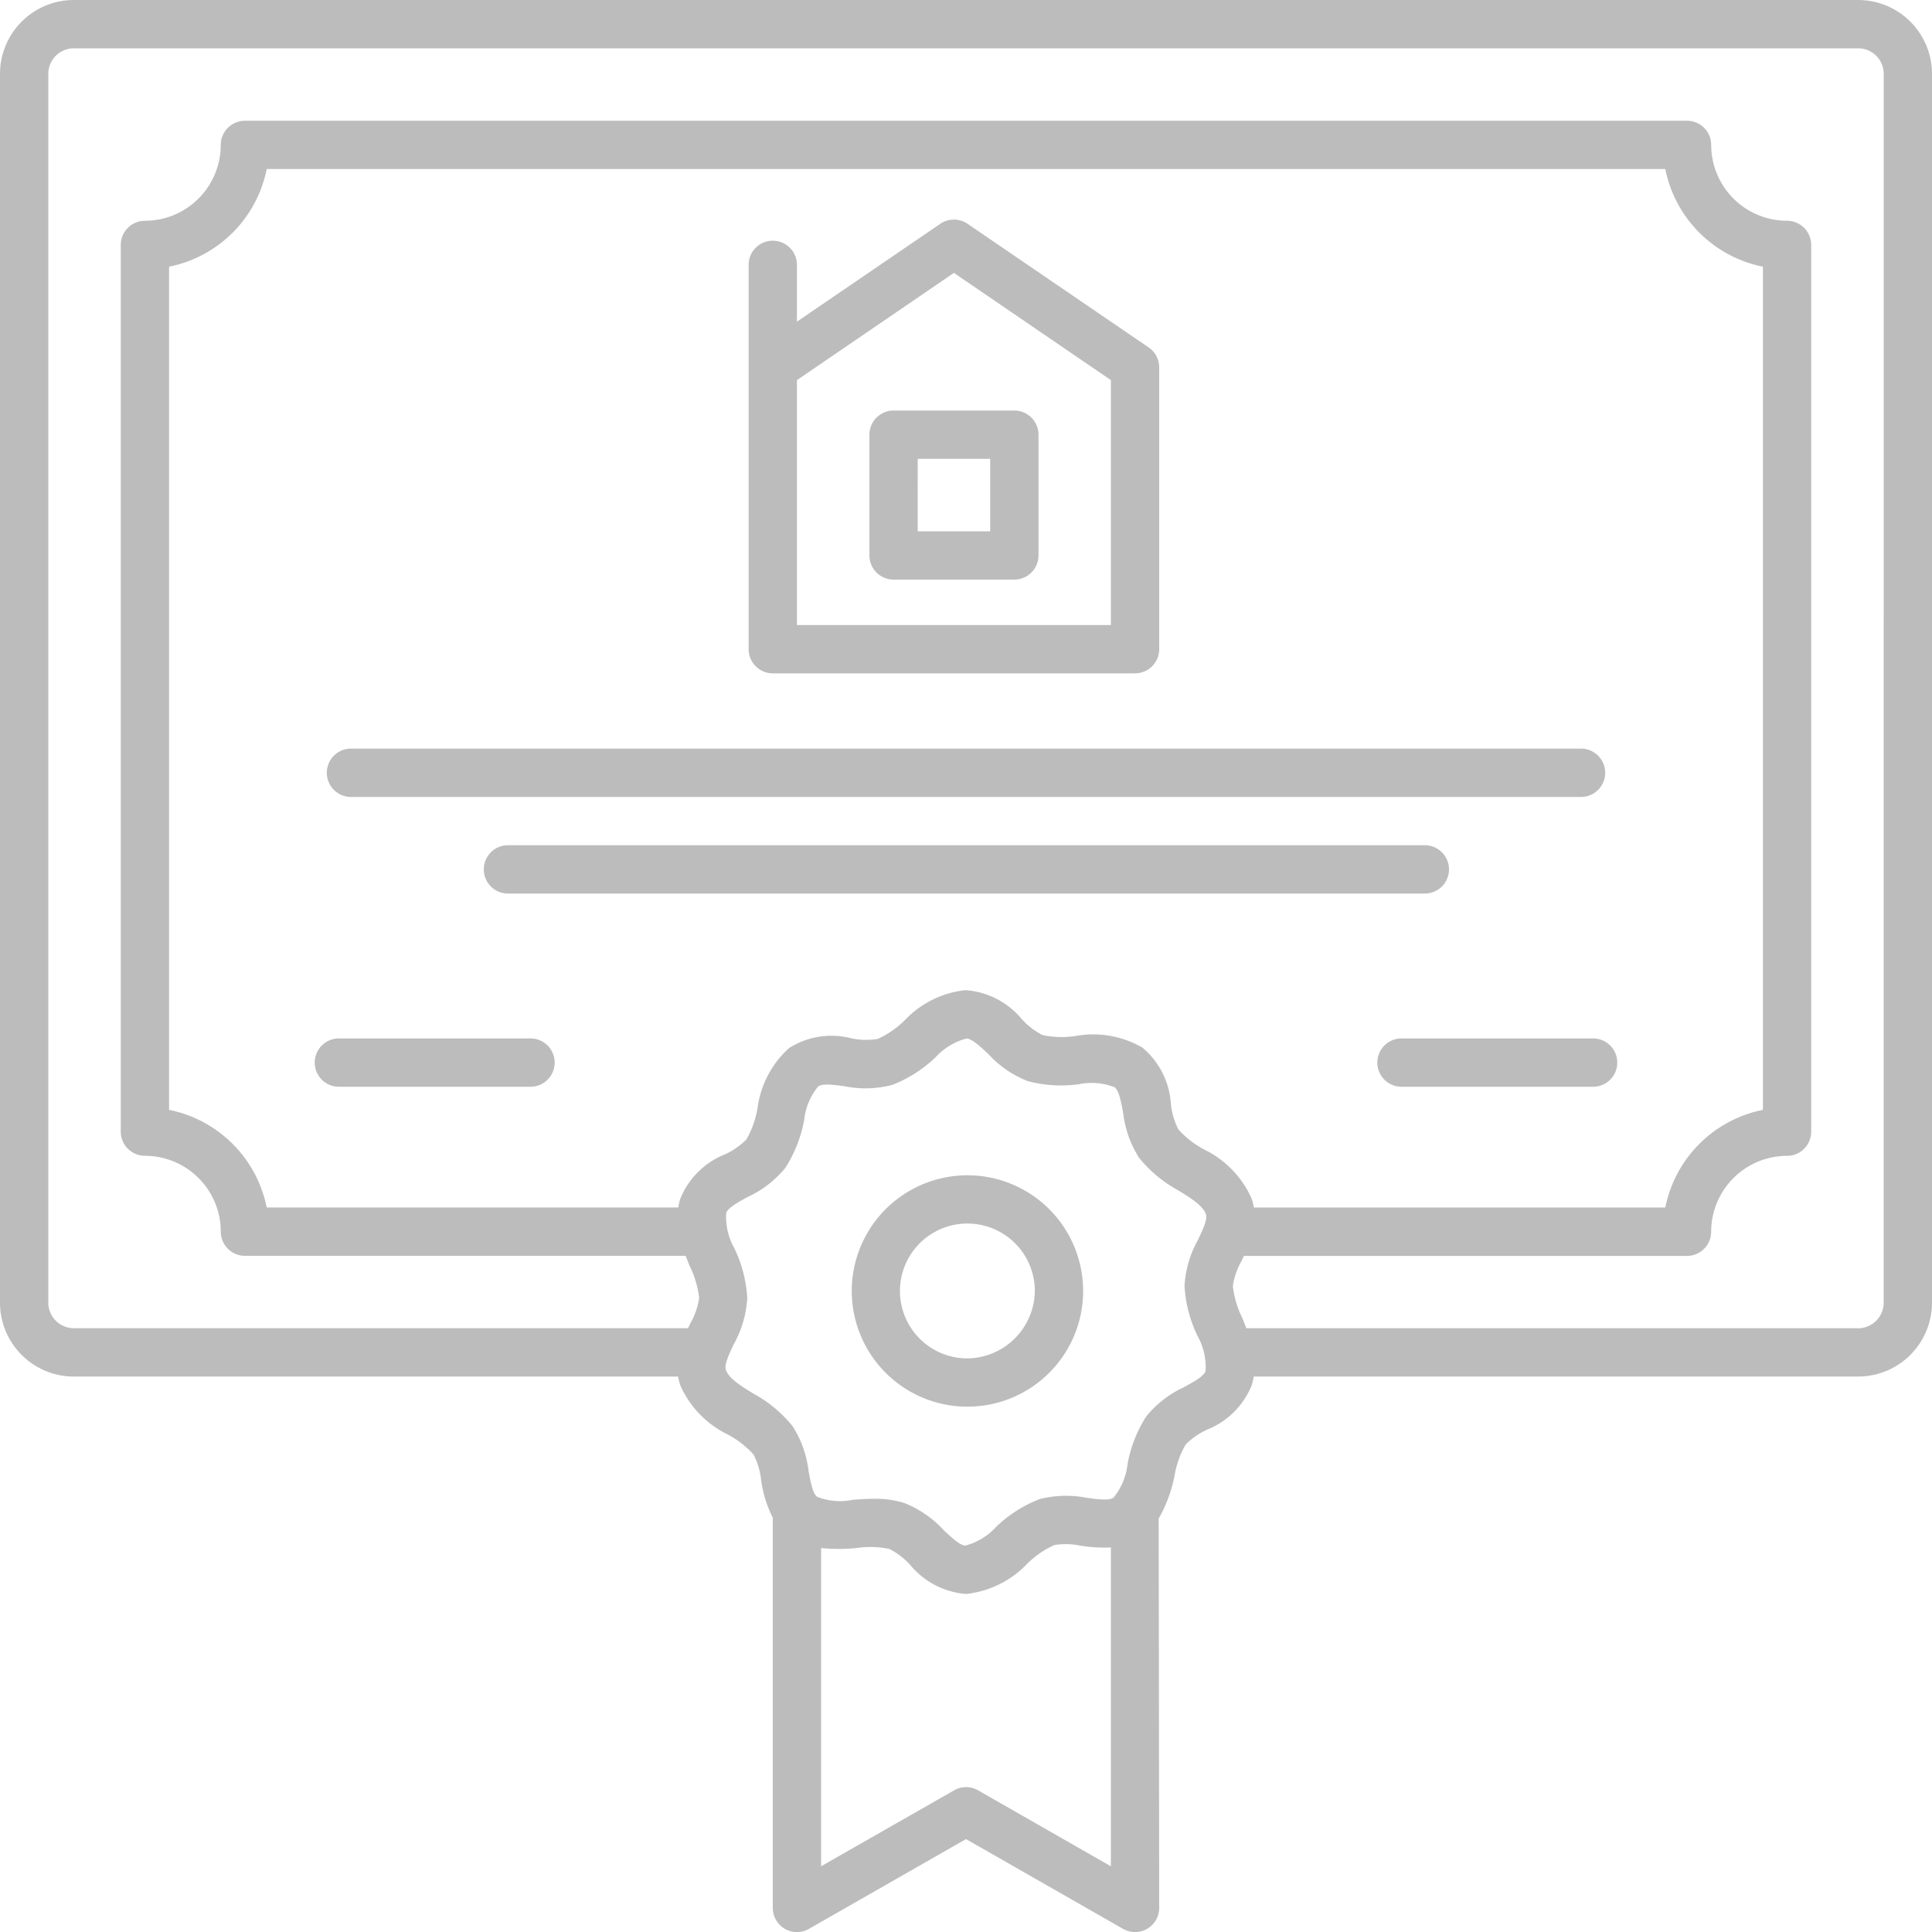 <svg xmlns="http://www.w3.org/2000/svg" width="75" height="75.002"><g fill="#bcbcbc"><path data-name="Path 29" d="M72.134 0H2.866A2.87 2.87 0 000 2.866v47.706a2.87 2.87 0 002.866 2.866h23.458a2.085 2.085 0 00.094.361 3.857 3.857 0 001.835 1.889 3.658 3.658 0 011 .778 2.828 2.828 0 01.294.992A4.668 4.668 0 0030 58.921v15.142a.937.937 0 001.406.814l6.094-3.484 6.094 3.484A.938.938 0 0045 74.063s-.018-15.072-.022-15.11a5.406 5.406 0 00.618-1.671 3.647 3.647 0 01.427-1.2 2.8 2.8 0 01.844-.587 3.1 3.1 0 001.733-1.742 2.6 2.6 0 00.07-.316h23.464A2.87 2.87 0 0075 50.572V2.866A2.87 2.87 0 0072.134 0zM10.353 46.875a4.832 4.832 0 00-3.79-3.79V10.353a4.832 4.832 0 003.79-3.79h54.294a4.832 4.832 0 003.79 3.79v32.732a4.832 4.832 0 00-3.79 3.79H48.676a2.084 2.084 0 00-.094-.361 3.857 3.857 0 00-1.835-1.889 3.658 3.658 0 01-1-.778 2.828 2.828 0 01-.294-.992 3.1 3.1 0 00-1.111-2.192 3.82 3.82 0 00-2.6-.444 3.584 3.584 0 01-1.265-.036 2.784 2.784 0 01-.816-.626 3.121 3.121 0 00-2.185-1.119 3.794 3.794 0 00-2.359 1.173 3.618 3.618 0 01-1.046.72 2.785 2.785 0 01-1.024-.024 3.066 3.066 0 00-2.423.384 3.821 3.821 0 00-1.219 2.338 3.652 3.652 0 01-.427 1.2 2.8 2.8 0 01-.844.587 3.1 3.1 0 00-1.734 1.742 2.435 2.435 0 00-.069.316zM37.969 69.5a.935.935 0 00-.93 0l-5.164 2.948V60.094a6.816 6.816 0 001.383 0 3.606 3.606 0 011.265.036 2.768 2.768 0 01.816.626 3.128 3.128 0 002.13 1.119h.055a3.847 3.847 0 002.357-1.175 3.639 3.639 0 011.046-.721 2.81 2.81 0 011.025.025 5.779 5.779 0 001.173.068V72.45zM46.8 53.222c-.06.2-.453.417-.834.626a4.114 4.114 0 00-1.466 1.133 5.132 5.132 0 00-.73 1.86 2.472 2.472 0 01-.541 1.295c-.163.126-.608.067-1.031.011a4.113 4.113 0 00-1.851.052 5.059 5.059 0 00-1.681 1.077 2.462 2.462 0 01-1.189.724c-.206 0-.543-.321-.844-.6a4.125 4.125 0 00-1.533-1.055 3.717 3.717 0 00-1.161-.163c-.281 0-.562.021-.829.04a2.426 2.426 0 01-1.385-.115c-.172-.119-.255-.563-.335-.993a4.136 4.136 0 00-.619-1.747 5.078 5.078 0 00-1.537-1.274c-.5-.312-.937-.581-1.056-.916-.07-.2.123-.608.31-1a4.161 4.161 0 00.521-1.781 5.12 5.12 0 00-.5-1.935 2.494 2.494 0 01-.319-1.369c.06-.2.454-.417.834-.625a4.116 4.116 0 001.464-1.133 5.137 5.137 0 00.73-1.861 2.476 2.476 0 01.541-1.294c.162-.127.608-.067 1.031-.011a4.083 4.083 0 001.85-.053 5.078 5.078 0 001.681-1.075 2.464 2.464 0 011.2-.724c.2 0 .545.318.844.6a4.125 4.125 0 001.526 1.051 5.072 5.072 0 001.99.123 2.439 2.439 0 011.384.115c.172.119.255.562.335.993a4.136 4.136 0 00.619 1.748 5.09 5.09 0 001.538 1.273c.483.3.938.582 1.057.916.069.2-.124.609-.311 1a4.147 4.147 0 00-.52 1.781 5.12 5.12 0 00.5 1.935 2.485 2.485 0 01.317 1.371zm26.324-2.65a.992.992 0 01-.991.991h-23.75q-.082-.214-.165-.418a3.646 3.646 0 01-.359-1.226 2.835 2.835 0 01.341-.978l.089-.187h17.2a.938.938 0 00.938-.937 2.949 2.949 0 012.945-2.947.938.938 0 00.938-.937V9.507a.938.938 0 00-.937-.937 2.948 2.948 0 01-2.945-2.945.938.938 0 00-.937-.937H9.507a.938.938 0 00-.937.938 2.948 2.948 0 01-2.945 2.945.938.938 0 00-.937.938V43.93a.938.938 0 00.938.938 2.948 2.948 0 012.945 2.945.938.938 0 00.938.938h17.108q.082.214.165.418a3.646 3.646 0 01.359 1.226 2.83 2.83 0 01-.341.977l-.089.188H2.866a.992.992 0 01-.991-.987V2.866a.992.992 0 01.991-.991h69.268a.992.992 0 01.991.991z"/><path data-name="Path 30" d="M37.495 45.625a4.491 4.491 0 104.552 4.492 4.492 4.492 0 00-4.552-4.492zm0 7.108a2.618 2.618 0 112.677-2.617 2.65 2.65 0 01-2.677 2.617z"/><path data-name="Path 31" d="M30 26.139h14.062a.938.938 0 00.938-.937V14.261a.937.937 0 00-.41-.774l-7.031-4.8a.939.939 0 00-1.056 0l-5.566 3.8v-2.174a.938.938 0 10-1.875 0v14.888a.938.938 0 00.938.938zm7.031-15.545l6.094 4.162v9.508H30.937v-9.508z"/><path data-name="Path 32" d="M34.688 22.5h4.688a.938.938 0 00.938-.937v-4.688a.938.938 0 00-.939-.938h-4.687a.938.938 0 00-.937.938v4.688a.938.938 0 00.937.937zm.938-4.687h2.813v2.813h-2.814z"/><path data-name="Path 33" d="M13.594 30.937h47.812a.938.938 0 000-1.875H13.594a.938.938 0 000 1.875z"/><path data-name="Path 34" d="M56.25 33.75a.938.938 0 00-.937-.938H19.688a.938.938 0 000 1.875h35.625a.938.938 0 00.937-.937z"/><path data-name="Path 35" d="M20.625 40.312h-7.5a.938.938 0 000 1.875h7.5a.938.938 0 000-1.875z"/><path data-name="Path 36" d="M54.375 40.312a.938.938 0 000 1.875h7.5a.938.938 0 000-1.875z"/></g></svg>